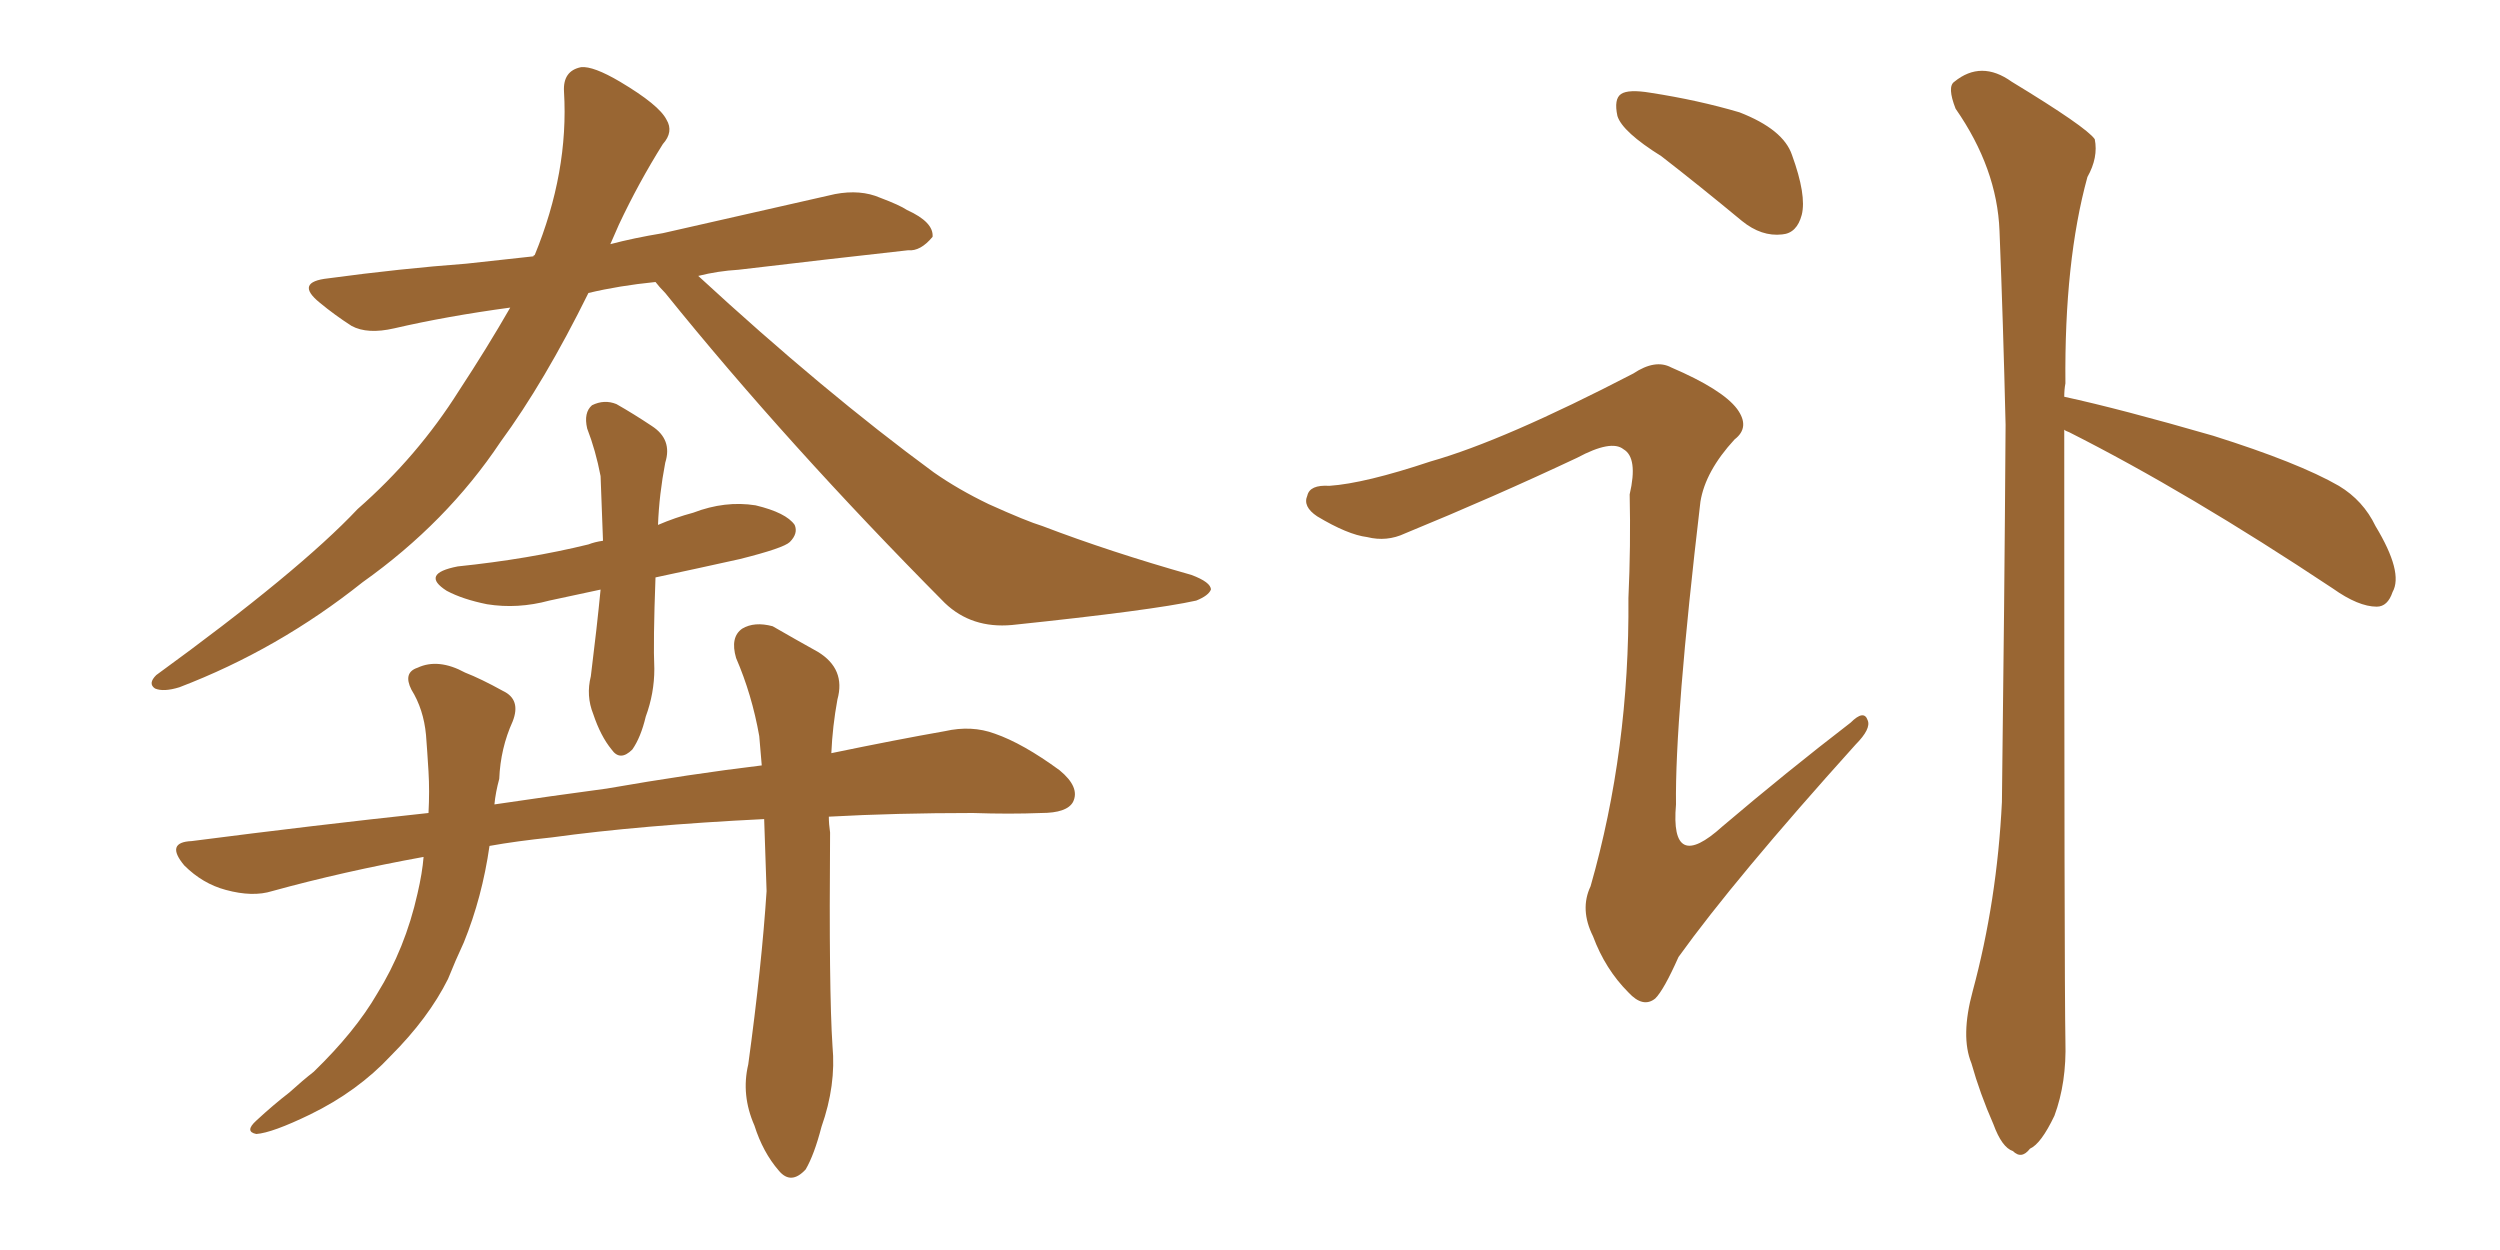 <svg xmlns="http://www.w3.org/2000/svg" xmlns:xlink="http://www.w3.org/1999/xlink" width="300" height="150"><path fill="#996633" padding="10" d="M78.66 33.84L78.66 33.84Q74.27 34.28 70.61 35.16L70.61 35.16Q65.33 45.85 60.06 53.03L60.06 53.03Q53.61 62.70 43.51 69.87L43.51 69.87Q33.40 77.93 21.53 82.47L21.53 82.47Q19.63 83.06 18.60 82.62L18.60 82.62Q17.72 82.03 18.75 81.01L18.75 81.01Q35.89 68.55 42.92 61.08L42.92 61.08Q50.10 54.79 55.08 46.88L55.08 46.88Q58.45 41.75 61.23 36.91L61.23 36.91Q53.61 37.94 47.31 39.40L47.31 39.40Q44.09 40.14 42.19 39.11L42.19 39.11Q40.14 37.79 38.38 36.33L38.38 36.33Q35.30 33.84 39.40 33.40L39.40 33.40Q48.05 32.23 55.96 31.64L55.96 31.64Q59.91 31.20 64.01 30.76L64.01 30.76Q64.01 30.62 64.16 30.62L64.16 30.62Q68.26 20.65 67.68 10.99L67.68 10.99Q67.53 8.50 69.73 8.06L69.73 8.06Q71.19 7.91 74.41 9.81L74.41 9.81Q79.10 12.60 79.98 14.36L79.98 14.36Q80.86 15.82 79.54 17.29L79.54 17.29Q76.61 21.97 74.27 26.95L74.27 26.95Q73.68 28.27 73.24 29.30L73.24 29.30Q76.03 28.56 79.54 27.98L79.54 27.98Q89.94 25.63 100.20 23.29L100.20 23.29Q103.27 22.71 105.62 23.73L105.62 23.73Q107.96 24.61 108.84 25.20L108.84 25.20Q112.06 26.66 111.91 28.42L111.91 28.42Q110.45 30.18 108.98 30.03L108.98 30.03Q99.76 31.05 88.62 32.37L88.62 32.37Q86.13 32.52 83.79 33.11L83.79 33.11Q98.88 47.02 112.06 56.69L112.06 56.69Q114.99 58.74 118.65 60.50L118.65 60.50Q123.19 62.55 125.10 63.13L125.10 63.13Q133.15 66.21 142.97 68.99L142.97 68.99Q145.31 69.87 145.31 70.75L145.31 70.75Q145.02 71.48 143.55 72.07L143.55 72.07Q138.28 73.24 121.44 75L121.44 75Q116.60 75.44 113.38 72.36L113.38 72.36Q94.48 53.32 79.83 35.16L79.83 35.16Q79.10 34.42 78.66 33.84ZM72.07 70.75L72.07 70.75Q68.70 71.48 65.92 72.07L65.92 72.07Q62.11 73.10 58.45 72.51L58.45 72.51Q55.52 71.92 53.61 70.90L53.61 70.90Q50.39 68.85 54.93 67.97L54.93 67.97Q63.43 67.09 70.61 65.33L70.61 65.33Q71.34 65.04 72.36 64.89L72.36 64.89Q72.22 61.08 72.07 57.13L72.07 57.13Q71.48 54.05 70.46 51.42L70.46 51.42Q70.02 49.51 71.04 48.63L71.04 48.63Q72.51 47.90 73.97 48.49L73.97 48.49Q76.03 49.66 78.22 51.12L78.22 51.12Q80.71 52.73 79.83 55.52L79.83 55.52Q79.10 59.33 78.96 62.99L78.96 62.99Q81.01 62.11 83.20 61.52L83.20 61.52Q87.01 60.06 90.67 60.64L90.67 60.64Q94.34 61.52 95.36 62.99L95.36 62.99Q95.80 64.01 94.78 65.04L94.78 65.04Q94.04 65.77 88.77 67.09L88.77 67.09Q83.50 68.26 78.66 69.29L78.66 69.29Q78.37 77.05 78.52 80.27L78.52 80.27Q78.52 83.20 77.49 85.99L77.49 85.99Q76.90 88.48 75.88 89.94L75.88 89.94Q74.41 91.41 73.39 89.94L73.39 89.94Q72.07 88.33 71.19 85.69L71.19 85.69Q70.31 83.50 70.90 81.15L70.90 81.15Q71.63 75.29 72.07 70.75ZM91.70 98.29L91.70 98.29L91.70 98.29Q76.90 99.02 66.21 100.49L66.21 100.49Q61.96 100.93 58.74 101.51L58.74 101.51Q57.86 107.67 55.66 113.09L55.66 113.09Q54.64 115.28 53.76 117.48L53.76 117.48Q51.42 122.17 46.88 126.71L46.88 126.71Q42.92 130.96 37.21 133.74L37.21 133.74Q32.67 135.94 30.76 136.08L30.76 136.08Q29.30 135.79 30.76 134.47L30.76 134.47Q32.81 132.57 34.72 131.10L34.72 131.10Q36.33 129.64 37.65 128.61L37.65 128.61Q42.63 123.78 45.26 119.24L45.26 119.24Q48.63 113.82 50.10 107.23L50.10 107.23Q50.68 104.74 50.83 102.83L50.83 102.83Q41.16 104.59 32.67 106.93L32.67 106.93Q30.32 107.67 27.10 106.79L27.10 106.79Q24.32 106.05 22.12 103.86L22.12 103.86Q19.78 101.07 23.00 100.93L23.00 100.93Q37.79 99.02 51.42 97.56L51.42 97.56Q51.56 94.92 51.42 92.58L51.42 92.58Q51.27 90.09 51.12 88.18L51.12 88.18Q50.83 85.11 49.37 82.76L49.37 82.76Q48.34 80.71 50.10 80.13L50.10 80.13Q52.59 78.96 55.81 80.71L55.81 80.71Q57.71 81.45 60.35 82.91L60.35 82.91Q62.55 83.94 61.52 86.57L61.52 86.57Q60.06 89.79 59.91 93.46L59.91 93.46Q59.47 95.07 59.33 96.53L59.33 96.53Q66.21 95.51 72.80 94.63L72.80 94.63Q82.91 92.87 91.41 91.85L91.41 91.85Q91.26 90.09 91.11 88.33L91.11 88.33Q90.23 83.35 88.33 78.96L88.33 78.96Q87.60 76.46 89.06 75.44L89.06 75.44Q90.53 74.56 92.72 75.15L92.72 75.15Q95.51 76.76 98.14 78.22L98.14 78.22Q101.51 80.27 100.49 83.94L100.49 83.94Q99.90 87.16 99.76 90.38L99.76 90.38Q107.52 88.77 113.38 87.74L113.38 87.74Q116.60 87.01 119.38 88.04L119.38 88.04Q122.75 89.21 127.15 92.43L127.15 92.43Q129.64 94.48 128.76 96.24L128.76 96.24Q128.03 97.56 124.95 97.56L124.95 97.56Q121.14 97.71 116.75 97.56L116.75 97.56Q107.52 97.56 99.46 98.00L99.46 98.00Q99.46 98.88 99.61 99.90L99.61 99.90Q99.46 118.95 99.90 125.54L99.90 125.54Q100.34 130.22 98.58 135.21L98.58 135.21Q97.71 138.57 96.68 140.33L96.68 140.33Q94.92 142.24 93.46 140.48L93.46 140.48Q91.55 138.28 90.53 135.06L90.53 135.06Q88.92 131.40 89.79 127.73L89.79 127.73Q91.41 115.87 91.99 106.93L91.99 106.93Q91.85 102.69 91.70 98.29ZM199.37 18.75L199.37 18.75Q194.68 15.82 194.09 13.92L194.09 13.92Q193.65 11.87 194.53 11.28L194.53 11.28Q195.41 10.69 198.05 11.13L198.05 11.13Q203.76 12.01 208.74 13.48L208.74 13.48Q214.01 15.53 215.04 18.60L215.04 18.60Q216.80 23.44 216.21 25.78L216.21 25.78Q215.63 27.98 213.87 28.13L213.87 28.13Q211.38 28.42 209.03 26.51L209.03 26.51Q203.91 22.27 199.37 18.75ZM171.68 55.37L171.68 55.37Q180.47 52.88 196.00 44.82L196.00 44.82Q198.63 43.07 200.54 44.09L200.54 44.09Q206.69 46.73 208.45 49.07L208.45 49.07Q210.06 51.27 208.15 52.73L208.15 52.73Q204.64 56.54 204.05 60.21L204.05 60.21Q200.98 86.28 201.12 96.53L201.12 96.53Q200.39 104.88 206.69 99.17L206.69 99.17Q214.45 92.58 222.07 86.72L222.07 86.72Q223.68 85.11 224.12 86.43L224.12 86.43Q224.56 87.45 222.66 89.36L222.66 89.36Q208.15 105.47 201.42 114.84L201.42 114.84Q199.66 118.80 198.63 119.82L198.63 119.82Q197.17 121.00 195.41 119.09L195.41 119.09Q192.63 116.31 191.16 112.35L191.16 112.35Q189.55 109.13 190.87 106.35L190.87 106.35Q195.56 89.94 195.41 71.78L195.41 71.78Q195.70 65.48 195.56 59.33L195.56 59.33Q196.58 54.93 194.82 53.91L194.82 53.91Q193.36 52.73 189.26 54.93L189.26 54.93Q179.30 59.62 168.60 64.01L168.60 64.01Q166.41 65.04 164.06 64.45L164.06 64.45Q161.72 64.16 158.06 61.96L158.06 61.96Q156.30 60.79 156.88 59.47L156.88 59.47Q157.18 58.15 159.52 58.30L159.52 58.30Q163.77 58.01 171.68 55.37ZM247.71 51.56L247.71 51.56L247.71 51.56Q247.71 117.48 247.85 124.95L247.85 124.95Q248.00 129.93 246.53 133.89L246.53 133.89Q244.92 137.26 243.60 137.84L243.60 137.84Q242.58 139.16 241.55 138.13L241.55 138.13Q240.23 137.70 239.21 134.91L239.21 134.91Q237.60 131.25 236.57 127.59L236.57 127.59Q235.25 124.37 236.72 118.95L236.72 118.95Q239.65 108.11 240.23 96.24L240.23 96.24Q240.53 72.66 240.67 50.98L240.67 50.98Q240.38 38.67 239.94 27.69L239.94 27.69Q239.65 20.21 234.67 13.04L234.67 13.04Q233.64 10.40 234.52 9.81L234.52 9.81Q237.74 7.18 241.41 9.81L241.41 9.81Q250.34 15.23 251.37 16.70L251.37 16.70Q251.81 18.90 250.49 21.24L250.49 21.24Q247.71 31.35 247.85 46.00L247.85 46.00Q247.71 46.73 247.71 47.61L247.71 47.61Q254.44 49.07 265.58 52.29L265.58 52.29Q275.83 55.52 280.66 58.30L280.66 58.30Q283.59 60.06 285.06 63.13L285.06 63.13Q288.43 68.70 287.11 71.04L287.11 71.04Q286.52 72.80 285.21 72.80L285.21 72.80Q283.01 72.80 279.93 70.61L279.93 70.61Q262.50 59.03 248.29 51.86L248.29 51.86Q247.85 51.71 247.71 51.56Z"/></svg>